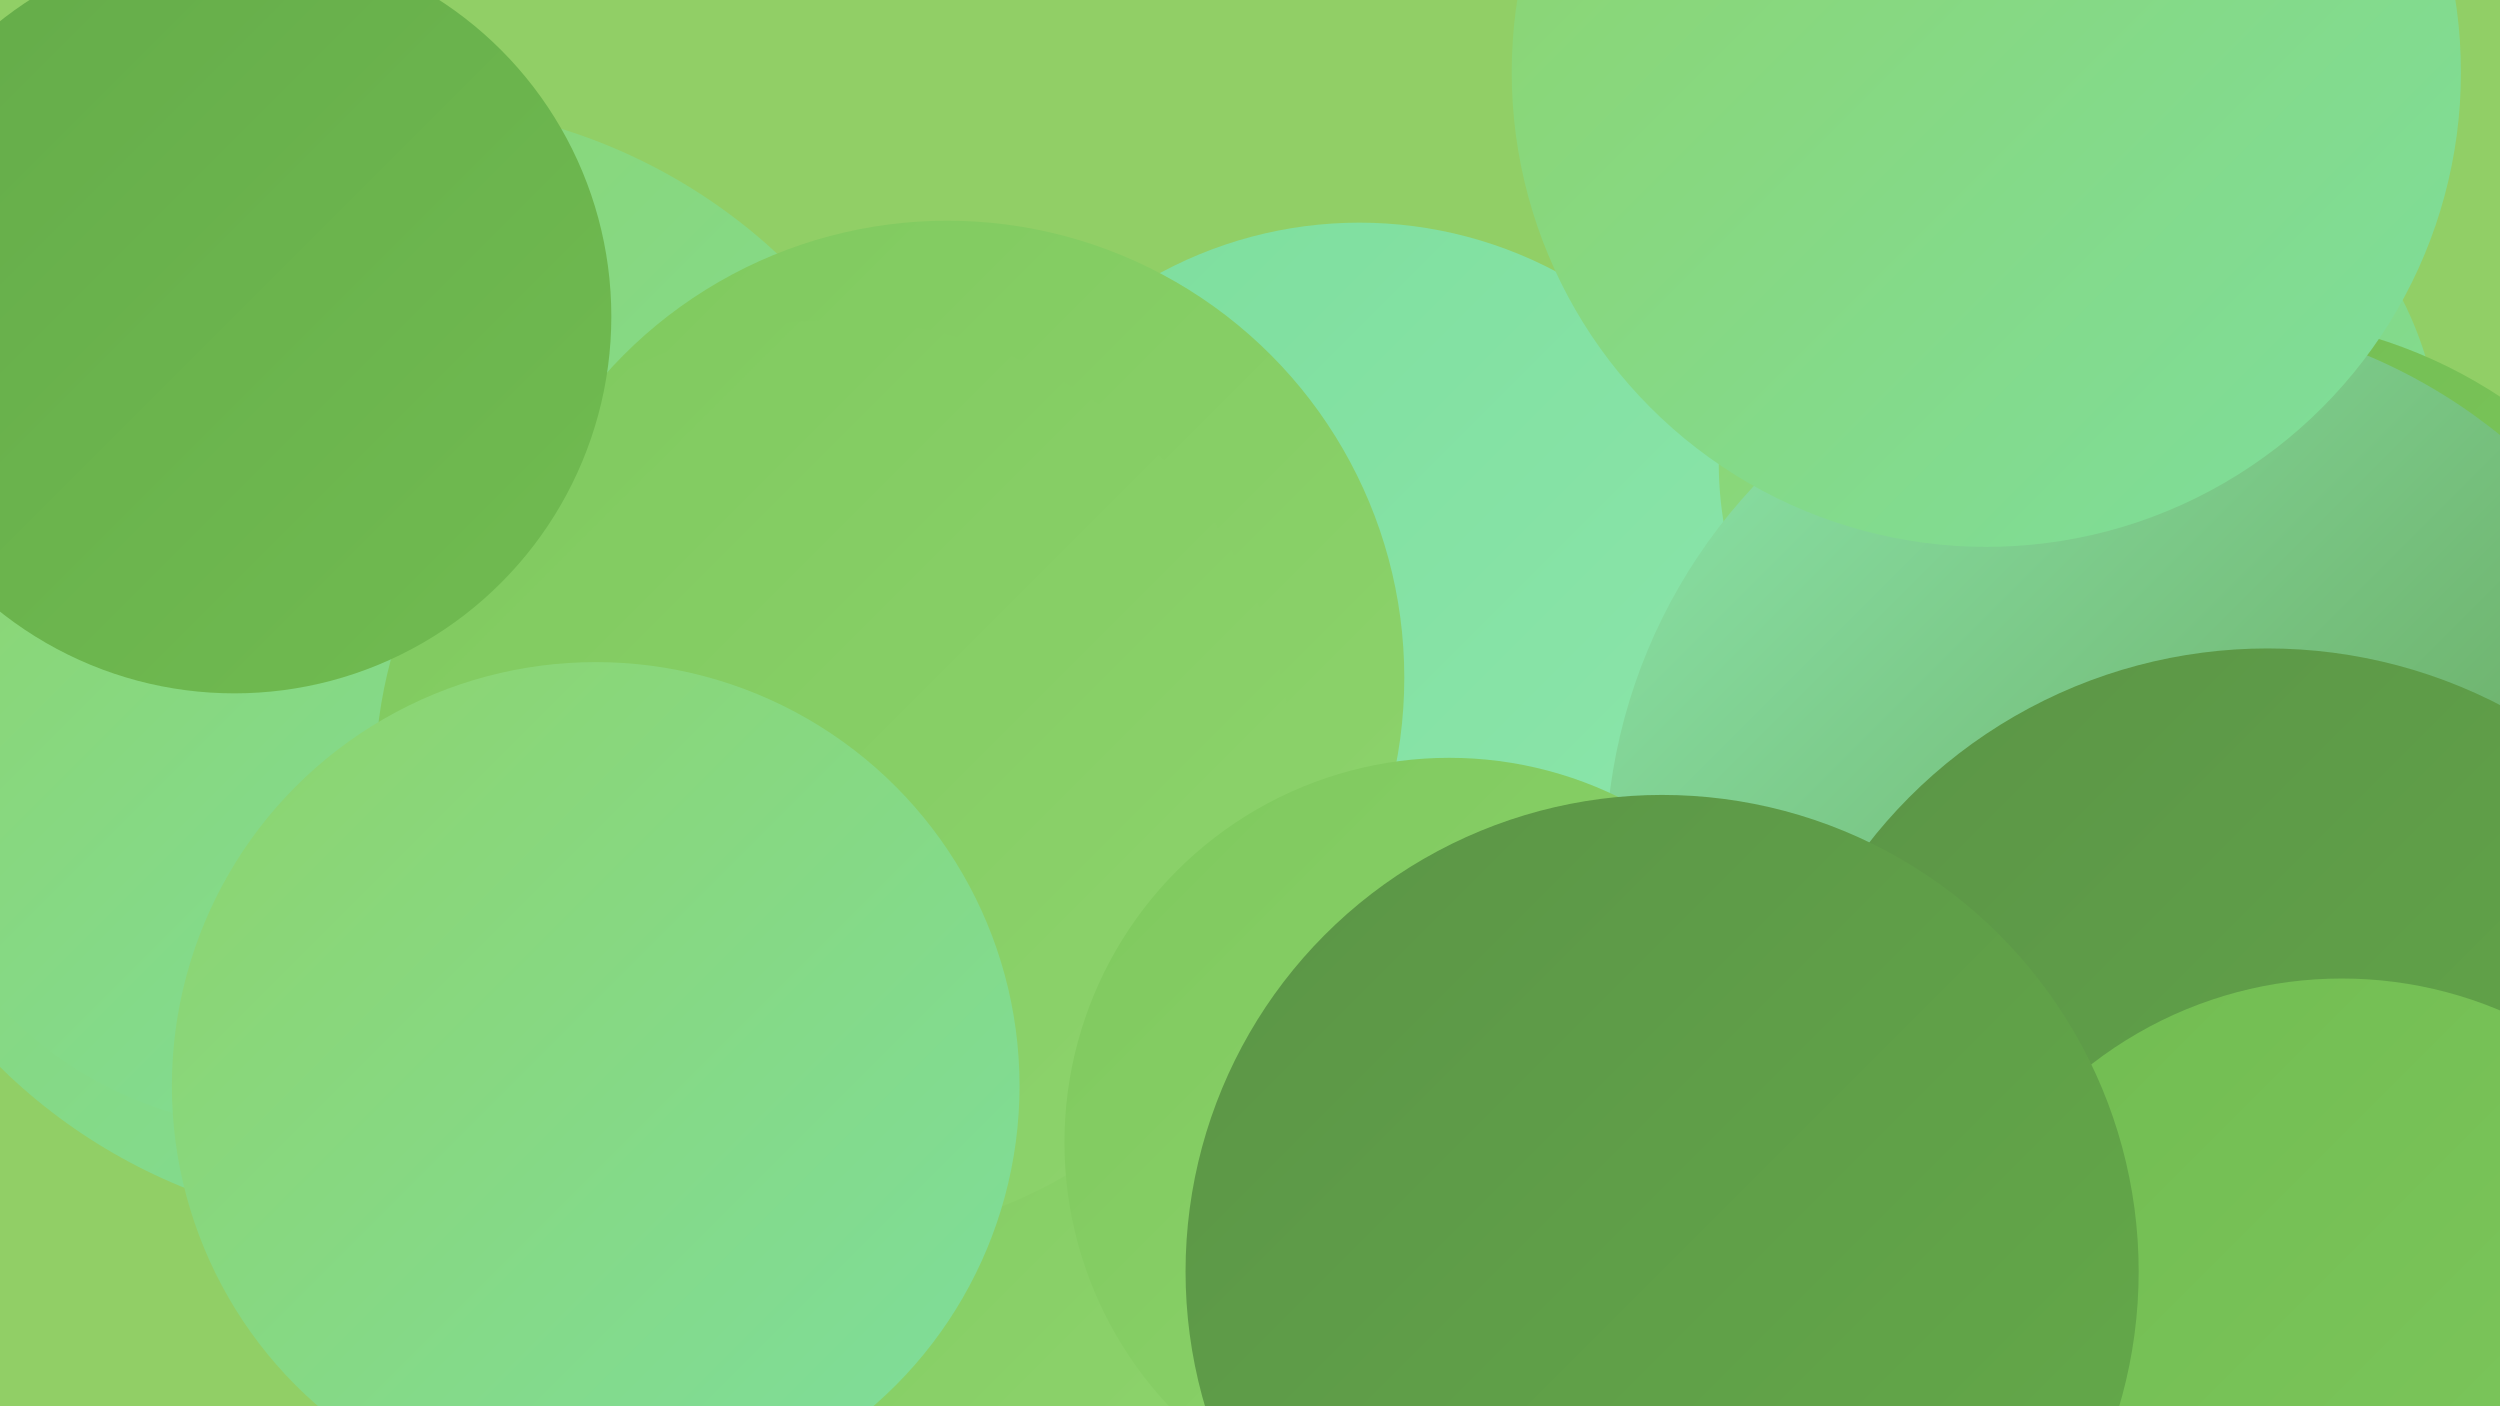 <?xml version="1.0" encoding="UTF-8"?><svg width="1280" height="720" xmlns="http://www.w3.org/2000/svg"><defs><linearGradient id="grad0" x1="0%" y1="0%" x2="100%" y2="100%"><stop offset="0%" style="stop-color:#5b9447;stop-opacity:1" /><stop offset="100%" style="stop-color:#64ab49;stop-opacity:1" /></linearGradient><linearGradient id="grad1" x1="0%" y1="0%" x2="100%" y2="100%"><stop offset="0%" style="stop-color:#64ab49;stop-opacity:1" /><stop offset="100%" style="stop-color:#71bc51;stop-opacity:1" /></linearGradient><linearGradient id="grad2" x1="0%" y1="0%" x2="100%" y2="100%"><stop offset="0%" style="stop-color:#71bc51;stop-opacity:1" /><stop offset="100%" style="stop-color:#7fc95e;stop-opacity:1" /></linearGradient><linearGradient id="grad3" x1="0%" y1="0%" x2="100%" y2="100%"><stop offset="0%" style="stop-color:#7fc95e;stop-opacity:1" /><stop offset="100%" style="stop-color:#8ed46d;stop-opacity:1" /></linearGradient><linearGradient id="grad4" x1="0%" y1="0%" x2="100%" y2="100%"><stop offset="0%" style="stop-color:#8ed46d;stop-opacity:1" /><stop offset="100%" style="stop-color:#7dde9d;stop-opacity:1" /></linearGradient><linearGradient id="grad5" x1="0%" y1="0%" x2="100%" y2="100%"><stop offset="0%" style="stop-color:#7dde9d;stop-opacity:1" /><stop offset="100%" style="stop-color:#8de6ac;stop-opacity:1" /></linearGradient><linearGradient id="grad6" x1="0%" y1="0%" x2="100%" y2="100%"><stop offset="0%" style="stop-color:#8de6ac;stop-opacity:1" /><stop offset="100%" style="stop-color:#5b9447;stop-opacity:1" /></linearGradient></defs><rect width="1280" height="720" fill="#91cf66" /><circle cx="696" cy="329" r="215" fill="url(#grad5)" /><circle cx="476" cy="388" r="215" fill="url(#grad2)" /><circle cx="539" cy="628" r="223" fill="url(#grad4)" /><circle cx="518" cy="549" r="204" fill="url(#grad3)" /><circle cx="1065" cy="237" r="185" fill="url(#grad4)" /><circle cx="930" cy="698" r="244" fill="url(#grad2)" /><circle cx="1143" cy="411" r="249" fill="url(#grad2)" /><circle cx="202" cy="341" r="288" fill="url(#grad4)" /><circle cx="1220" cy="676" r="200" fill="url(#grad4)" /><circle cx="1103" cy="441" r="281" fill="url(#grad6)" /><circle cx="145" cy="379" r="199" fill="url(#grad4)" /><circle cx="485" cy="347" r="234" fill="url(#grad3)" /><circle cx="427" cy="399" r="235" fill="url(#grad3)" /><circle cx="1017" cy="37" r="243" fill="url(#grad4)" /><circle cx="1161" cy="591" r="259" fill="url(#grad0)" /><circle cx="742" cy="585" r="197" fill="url(#grad3)" /><circle cx="1199" cy="710" r="209" fill="url(#grad2)" /><circle cx="305" cy="556" r="217" fill="url(#grad4)" /><circle cx="851" cy="651" r="244" fill="url(#grad0)" /><circle cx="120" cy="162" r="193" fill="url(#grad1)" /></svg>